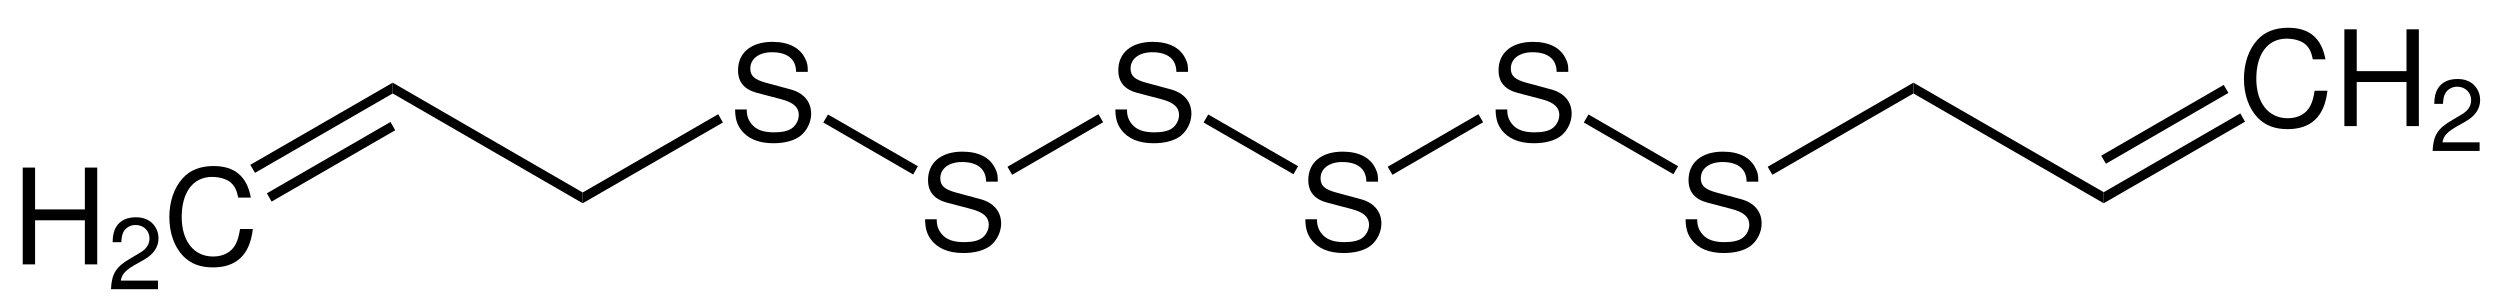 <?xml version="1.0" encoding="UTF-8"?>
<svg xmlns="http://www.w3.org/2000/svg" xmlns:xlink="http://www.w3.org/1999/xlink" width="452pt" height="55pt" viewBox="0 0 452 55" version="1.2">
<defs>
<g>
<symbol overflow="visible" id="glyph0-0">
<path style="stroke:none;" d=""/>
</symbol>
<symbol overflow="visible" id="glyph0-1">
<path style="stroke:none;" d="M 14.297 -12.359 C 14.297 -13.562 14.234 -13.891 13.844 -14.719 C 12.891 -16.734 10.844 -17.781 7.891 -17.781 C 4.062 -17.781 1.688 -15.812 1.688 -12.641 C 1.688 -10.516 2.812 -9.172 5.109 -8.562 L 9.453 -7.422 C 11.688 -6.844 12.672 -5.953 12.672 -4.578 C 12.672 -3.641 12.172 -2.688 11.422 -2.156 C 10.734 -1.656 9.625 -1.422 8.203 -1.422 C 6.281 -1.422 5.016 -1.875 4.172 -2.875 C 3.531 -3.641 3.234 -4.484 3.266 -5.562 L 1.156 -5.562 C 1.172 -3.953 1.484 -2.906 2.188 -1.938 C 3.391 -0.281 5.406 0.547 8.062 0.547 C 10.156 0.547 11.859 0.078 12.984 -0.797 C 14.156 -1.734 14.906 -3.281 14.906 -4.797 C 14.906 -6.953 13.562 -8.547 11.188 -9.188 L 6.797 -10.375 C 4.688 -10.938 3.906 -11.609 3.906 -12.953 C 3.906 -14.734 5.469 -15.906 7.828 -15.906 C 10.609 -15.906 12.172 -14.656 12.188 -12.359 Z M 14.297 -12.359 "/>
</symbol>
<symbol overflow="visible" id="glyph0-2">
<path style="stroke:none;" d="M 13.219 -7.969 L 13.219 0 L 15.453 0 L 15.453 -17.5 L 13.219 -17.5 L 13.219 -9.938 L 4.219 -9.938 L 4.219 -17.5 L 1.984 -17.5 L 1.984 0 L 4.219 0 L 4.219 -7.969 Z M 13.219 -7.969 "/>
</symbol>
<symbol overflow="visible" id="glyph0-3">
<path style="stroke:none;" d="M 15.891 -12.078 C 15.188 -15.906 12.984 -17.781 9.141 -17.781 C 6.797 -17.781 4.891 -17.047 3.594 -15.594 C 2.016 -13.875 1.156 -11.375 1.156 -8.547 C 1.156 -5.656 2.047 -3.188 3.672 -1.484 C 5.047 -0.094 6.766 0.547 9.047 0.547 C 13.312 0.547 15.719 -1.75 16.25 -6.391 L 13.938 -6.391 C 13.75 -5.188 13.516 -4.375 13.156 -3.672 C 12.438 -2.234 10.938 -1.422 9.078 -1.422 C 5.594 -1.422 3.391 -4.203 3.391 -8.562 C 3.391 -13.062 5.469 -15.812 8.875 -15.812 C 10.297 -15.812 11.609 -15.406 12.344 -14.719 C 12.984 -14.109 13.344 -13.391 13.609 -12.078 Z M 15.891 -12.078 "/>
</symbol>
<symbol overflow="visible" id="glyph1-0">
<path style="stroke:none;" d=""/>
</symbol>
<symbol overflow="visible" id="glyph1-1">
<path style="stroke:none;" d="M 9.109 -1.562 L 2.391 -1.562 C 2.562 -2.641 3.125 -3.328 4.703 -4.281 L 6.5 -5.297 C 8.281 -6.281 9.203 -7.609 9.203 -9.219 C 9.203 -10.297 8.766 -11.297 8.016 -12 C 7.25 -12.688 6.312 -13.016 5.109 -13.016 C 3.484 -13.016 2.281 -12.438 1.578 -11.328 C 1.141 -10.641 0.938 -9.828 0.906 -8.516 L 2.484 -8.516 C 2.531 -9.391 2.641 -9.922 2.859 -10.344 C 3.281 -11.141 4.109 -11.625 5.062 -11.625 C 6.5 -11.625 7.578 -10.578 7.578 -9.188 C 7.578 -8.141 6.984 -7.234 5.844 -6.594 L 4.188 -5.609 C 1.531 -4.094 0.75 -2.859 0.609 -0.016 L 9.109 -0.016 Z M 9.109 -1.562 "/>
</symbol>
</g>
</defs>
<g id="surface1">
<g style="fill:rgb(0%,0%,0%);fill-opacity:1;">
  <use xlink:href="#glyph0-1" x="200.5" y="25.35"/>
</g>
<g style="fill:rgb(0%,0%,0%);fill-opacity:1;">
  <use xlink:href="#glyph0-1" x="234.85" y="45.2"/>
</g>
<path style=" stroke:none;fill-rule:nonzero;fill:rgb(0%,0%,0%);fill-opacity:1;" d="M 234.699 30.051 L 233.852 31.5 L 217.602 22.148 L 218.449 20.699 Z M 234.699 30.051 "/>
<g style="fill:rgb(0%,0%,0%);fill-opacity:1;">
  <use xlink:href="#glyph0-1" x="269.25" y="25.35"/>
</g>
<path style=" stroke:none;fill-rule:nonzero;fill:rgb(0%,0%,0%);fill-opacity:1;" d="M 267.301 20.648 L 268.148 22.102 L 251.75 31.602 L 250.898 30.148 Z M 267.301 20.648 "/>
<g style="fill:rgb(0%,0%,0%);fill-opacity:1;">
  <use xlink:href="#glyph0-1" x="303.6" y="45.2"/>
</g>
<path style=" stroke:none;fill-rule:nonzero;fill:rgb(0%,0%,0%);fill-opacity:1;" d="M 303.398 30.051 L 302.551 31.5 L 286.352 22.148 L 287.199 20.699 Z M 303.398 30.051 "/>
<path style=" stroke:none;fill-rule:nonzero;fill:rgb(0%,0%,0%);fill-opacity:1;" d="M 345.949 14.949 L 345.949 16.898 L 320.449 31.602 L 319.602 30.148 Z M 345.949 14.949 "/>
<g style="fill:rgb(0%,0%,0%);fill-opacity:1;">
  <use xlink:href="#glyph0-1" x="166.1" y="45.2"/>
</g>
<path style=" stroke:none;fill-rule:nonzero;fill:rgb(0%,0%,0%);fill-opacity:1;" d="M 183 31.602 L 182.148 30.148 L 198.602 20.648 L 199.449 22.102 Z M 183 31.602 "/>
<g style="fill:rgb(0%,0%,0%);fill-opacity:1;">
  <use xlink:href="#glyph0-1" x="131.75" y="25.35"/>
</g>
<path style=" stroke:none;fill-rule:nonzero;fill:rgb(0%,0%,0%);fill-opacity:1;" d="M 148.852 22.148 L 149.699 20.699 L 165.949 30.051 L 165.102 31.551 Z M 148.852 22.148 "/>
<path style=" stroke:none;fill-rule:nonzero;fill:rgb(0%,0%,0%);fill-opacity:1;" d="M 129.852 20.648 L 130.699 22.148 L 105.352 36.75 L 105.352 34.801 Z M 129.852 20.648 "/>
<g style="fill:rgb(0%,0%,0%);fill-opacity:1;">
  <use xlink:href="#glyph0-2" x="2.125" y="47.8"/>
</g>
<g style="fill:rgb(0%,0%,0%);fill-opacity:1;">
  <use xlink:href="#glyph1-1" x="19.453" y="52.3"/>
</g>
<g style="fill:rgb(0%,0%,0%);fill-opacity:1;">
  <use xlink:href="#glyph0-3" x="29.461" y="47.8"/>
</g>
<path style=" stroke:none;fill-rule:nonzero;fill:rgb(0%,0%,0%);fill-opacity:1;" d="M 46.102 31.25 L 45.25 29.801 L 71 14.949 L 71 16.898 Z M 46.102 31.25 "/>
<path style=" stroke:none;fill-rule:nonzero;fill:rgb(0%,0%,0%);fill-opacity:1;" d="M 49.102 36.449 L 48.25 34.949 L 70.602 22.051 L 71.449 23.551 Z M 49.102 36.449 "/>
<path style=" stroke:none;fill-rule:nonzero;fill:rgb(0%,0%,0%);fill-opacity:1;" d="M 105.352 34.801 L 105.352 36.75 L 71 16.898 L 71 14.949 Z M 105.352 34.801 "/>
<g style="fill:rgb(0%,0%,0%);fill-opacity:1;">
  <use xlink:href="#glyph0-3" x="404.55" y="22.8"/>
  <use xlink:href="#glyph0-2" x="421.878" y="22.8"/>
</g>
<g style="fill:rgb(0%,0%,0%);fill-opacity:1;">
  <use xlink:href="#glyph1-1" x="439.206" y="27.3"/>
</g>
<path style=" stroke:none;fill-rule:nonzero;fill:rgb(0%,0%,0%);fill-opacity:1;" d="M 405.051 20.5 L 405.898 22 L 380.352 36.75 L 380.352 34.75 Z M 405.051 20.5 "/>
<path style=" stroke:none;fill-rule:nonzero;fill:rgb(0%,0%,0%);fill-opacity:1;" d="M 402.051 15.352 L 402.898 16.801 L 380.75 29.602 L 379.898 28.148 Z M 402.051 15.352 "/>
<path style=" stroke:none;fill-rule:nonzero;fill:rgb(0%,0%,0%);fill-opacity:1;" d="M 380.352 34.75 L 380.352 36.75 L 345.949 16.898 L 345.949 14.949 Z M 380.352 34.75 "/>
</g>
</svg>
